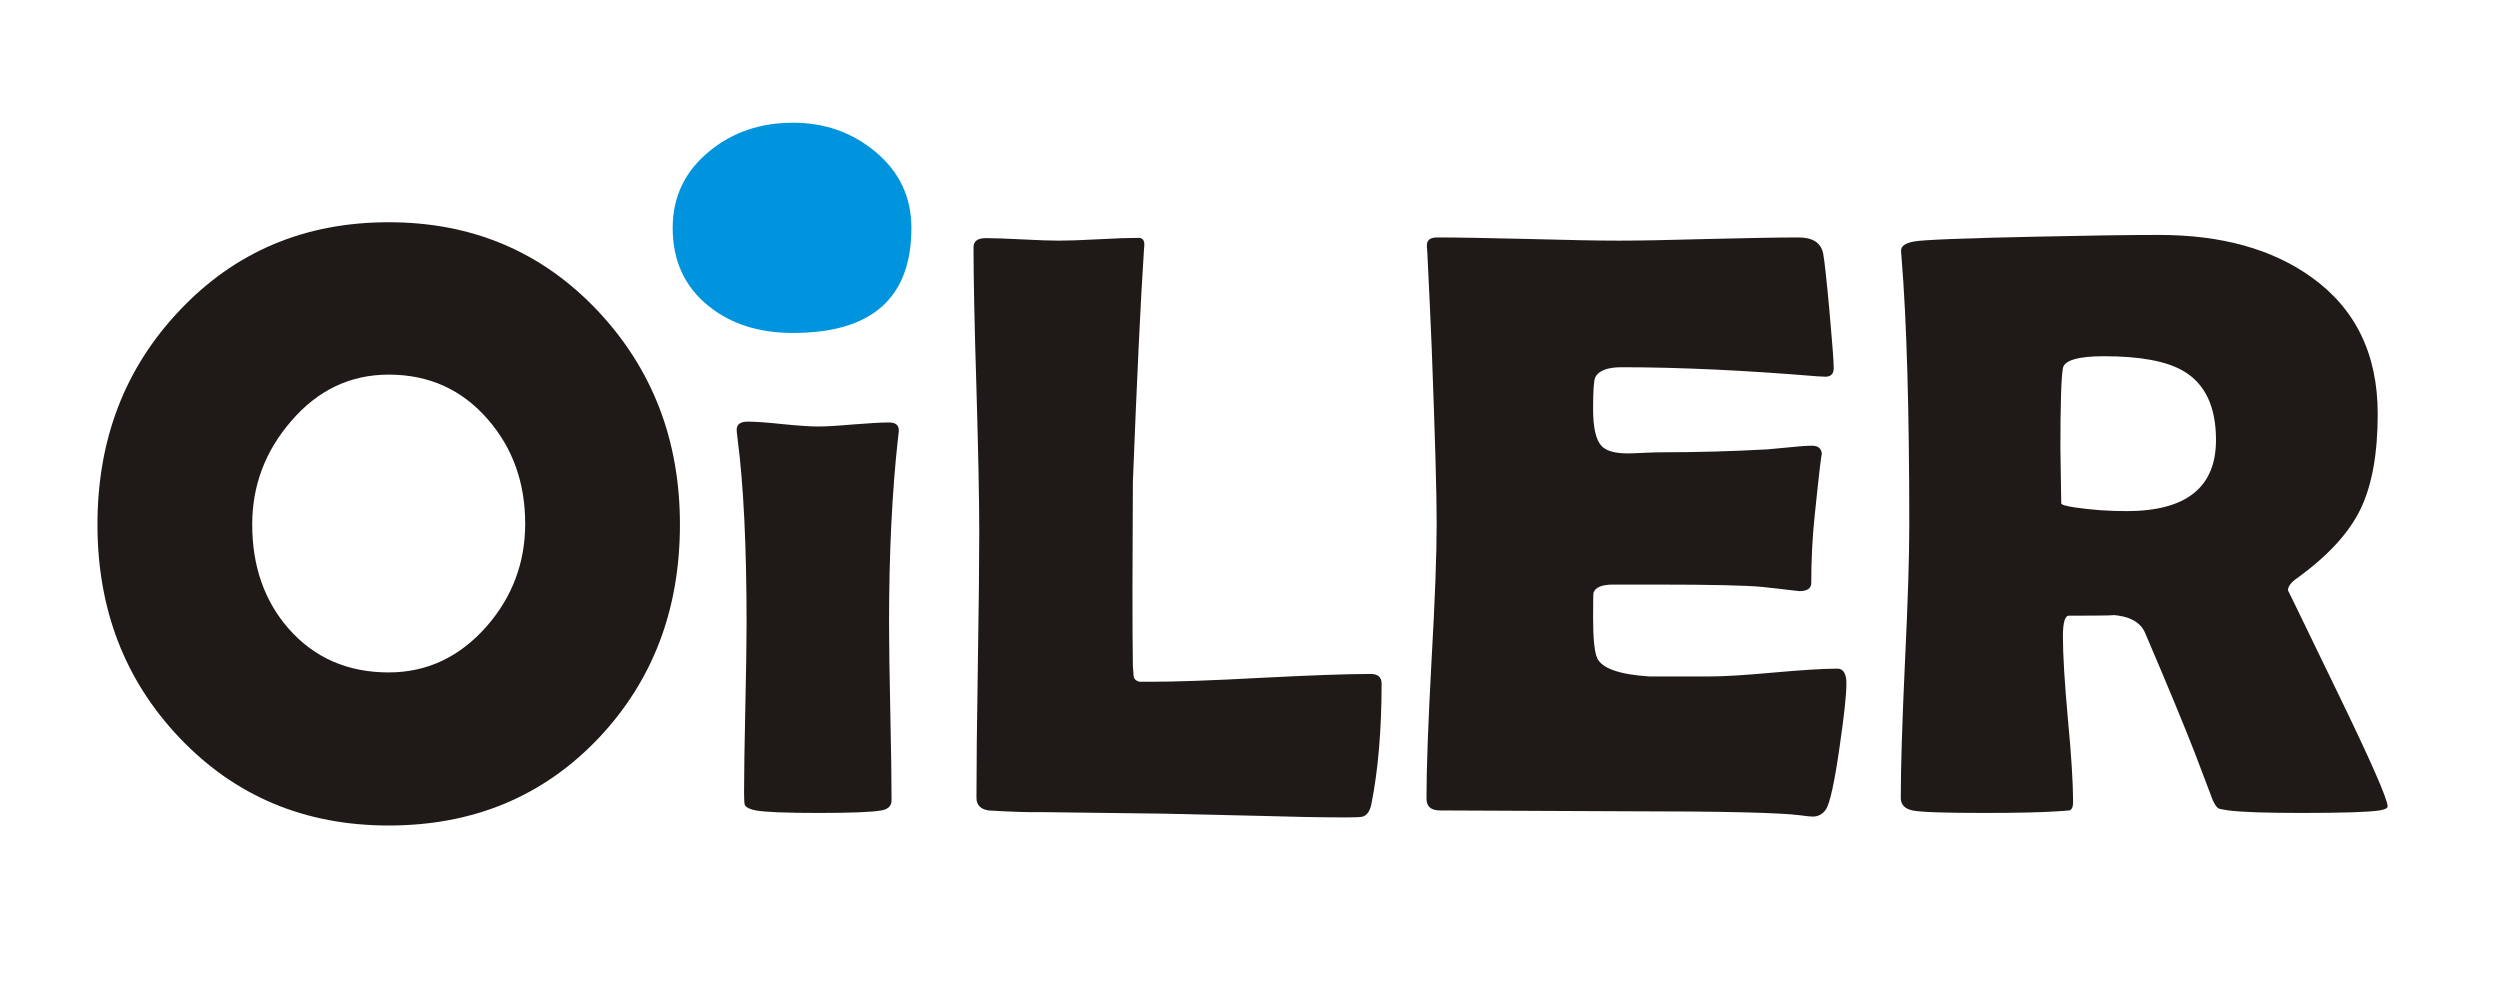 <svg xmlns="http://www.w3.org/2000/svg" xmlns:xlink="http://www.w3.org/1999/xlink" xmlns:serif="http://www.serif.com/" width="100%" height="100%" viewBox="0 0 50000 20000" xml:space="preserve" style="fill-rule:evenodd;clip-rule:evenodd;stroke-linejoin:round;stroke-miterlimit:2;"><g id="Warstwa-1" serif:id="Warstwa 1"><g><path d="M13598.7,10490c0,1700.85 -540.855,3122.98 -1625.55,4271.69c-1106.89,1165.5 -2506.67,1748.33 -4199.12,1748.33c-1684.16,-0 -3078.33,-588.341 -4190.83,-1762.24c-1090.31,-1151.65 -1634,-2568.01 -1634,-4257.78c-0,-1692.56 543.687,-3117.36 1634,-4271.69c1112.51,-1182.29 2506.67,-1773.41 4190.83,-1773.41c1672.93,0 3067.1,591.119 4182.39,1773.41c1095.82,1165.45 1642.29,2590.36 1642.29,4271.69Zm-3095.01,-16.686c0,-817.052 -248.127,-1511.28 -744.488,-2082.93c-518.554,-599.463 -1179.35,-897.804 -1985.18,-897.804c-766.84,0 -1419.3,309.465 -1951.91,931.227c-518.555,599.567 -777.911,1288.28 -777.911,2066.19c0,833.686 242.619,1528.01 727.803,2082.93c513.046,582.725 1179.46,875.504 2002.02,875.504c766.787,0 1421.97,-309.517 1960.15,-922.989c513.098,-588.339 769.515,-1271.44 769.515,-2052.13" style="fill:#1f1a17;"></path><path d="M17781,12458.6c-0,398.716 8.342,989.836 25.079,1776.14c16.739,789.086 25.134,1377.37 25.134,1770.53c0,114.331 -69.732,181.228 -206.362,203.529c-184.01,33.474 -599.463,50.212 -1249.14,50.212c-652.458,-0 -1073.47,-16.738 -1257.48,-50.212c-119.893,-22.301 -192.406,-58.504 -220.268,-105.937c-11.175,-22.299 -16.737,-103.154 -16.737,-245.347c0,-376.415 8.342,-939.673 25.081,-1695.29c16.737,-752.831 25.079,-1321.65 25.079,-1703.63c0,-1544.7 -61.336,-2777.1 -181.228,-3691.64c-11.124,-86.469 -16.738,-145.025 -16.738,-170.105c-0,-111.498 75.293,-164.492 220.267,-164.492c153.367,0 387.59,16.737 699.888,50.161c312.245,30.695 549.25,47.432 705.399,47.432c158.929,0 395.934,-13.957 711.012,-41.818c315.079,-25.081 552.083,-39.038 711.013,-39.038c131.068,0 195.185,52.942 195.185,161.711c0,22.3 -5.562,75.294 -16.737,156.149c-117.111,1062.35 -178.448,2291.97 -178.448,3691.64" style="fill:#1f1a17;"></path><path d="M18227.8,4558.76c-0,1398.83 -788.143,2100.35 -2368.57,2100.35c-676.751,-0 -1237.91,-177.453 -1679.44,-532.303c-482.823,-383.76 -726.282,-907.825 -726.282,-1568.05c0,-631.364 251.697,-1147.14 750.995,-1547.43c458.057,-371.326 1010.98,-557.015 1654.73,-557.015c627.166,0 1171.9,189.835 1629.91,565.305c495.153,404.383 738.664,916.063 738.664,1539.14" style="fill:#0094de;"></path><path d="M26921,16348.3c-468.446,0 -1079.09,-11.229 -1829.08,-33.423c-981.492,-22.299 -1592.18,-36.362 -1831.97,-41.818l-2442.55,-30.746c-242.619,5.613 -593.953,-5.511 -1051.17,-33.425c-158.929,-27.966 -237.004,-111.497 -237.004,-253.741c0,-593.953 8.291,-1483.36 27.81,-2665.65c19.517,-1184.97 27.966,-2074.48 27.966,-2668.43c-0,-630.157 -19.519,-1578.12 -55.776,-2838.49c-39.037,-1260.37 -58.555,-2205.5 -58.555,-2838.49c-0,-119.893 80.908,-181.281 245.347,-181.281c164.543,-0 407.057,8.447 730.53,25.132c323.422,16.738 566.04,25.133 722.189,25.133c181.281,-0 448.928,-8.395 803.044,-27.914c351.283,-19.518 618.929,-27.808 800.21,-27.808c80.855,-0 119.893,50.108 114.331,153.315l-8.343,105.884c-66.951,1026.14 -139.411,2562.55 -220.266,4617.52l-8.447,2155.39c-0,697.005 2.833,1207.32 8.447,1528.01c5.562,64.012 11.071,131.016 13.905,195.133c5.614,66.899 47.432,105.936 122.673,122.621l214.704,0c487.966,0 1224.16,-25.027 2200.04,-78.074c978.659,-50.109 1711.97,-78.074 2202.72,-78.074c145.025,-0 220.266,64.17 220.266,189.676c-0,931.279 -69.627,1734.27 -203.477,2409.13c-27.913,142.087 -86.468,225.775 -172.938,253.69c-27.861,11.123 -139.464,16.737 -334.598,16.737" style="fill:#1f1a17;"></path><path d="M36928.2,13668.7c-0,234.224 -47.433,663.633 -139.464,1291.01c-97.541,680.317 -186.844,1084.59 -262.137,1215.71c-64.118,103.05 -156.149,156.098 -270.428,156.098c-47.432,-0 -131.016,-8.396 -245.452,-25.081c-395.829,-52.942 -1555.77,-80.908 -3479.77,-80.908c-418.286,-0 -1042.83,-2.78 -1870.9,-8.29c-825.344,-5.614 -1447.21,-8.396 -1859.88,-8.396c-181.177,0 -270.479,-78.074 -270.479,-237.056c-0,-610.638 33.58,-1525.18 100.426,-2749.29c69.784,-1221.22 103.207,-2138.55 103.207,-2749.19c-0,-619.085 -33.423,-1776.25 -97.592,-3471.48c-16.739,-435.024 -47.485,-1084.7 -89.304,-1951.81l-8.29,-114.384c-11.228,-125.401 55.722,-186.792 203.476,-186.792c404.382,0 1009.41,11.124 1818.06,30.643c808.553,22.299 1413.58,33.528 1817.96,33.528c395.933,0 995.396,-11.229 1795.61,-33.528c800.263,-19.519 1399.83,-30.643 1798.49,-30.643c281.656,0 446.2,105.989 490.746,317.913c25.08,125.401 66.951,504.651 125.507,1140.42c55.722,632.885 86.47,1017.75 86.47,1154.38c-0,114.278 -55.881,172.834 -164.545,172.834c-33.423,-0 -89.303,-2.781 -170.052,-8.396c-1449.94,-119.892 -2752.12,-181.281 -3906.5,-181.281c-287.112,0 -465.613,69.784 -529.784,206.414c-27.913,64.171 -41.818,273.261 -41.818,627.377c-0,370.801 55.775,616.148 164.544,736.04c91.98,103.207 267.646,153.473 529.783,153.473c55.776,-0 161.659,-2.834 317.912,-11.229c158.825,-8.29 289.946,-11.122 393.048,-11.122c685.933,-0 1380.26,-19.519 2082.88,-58.557c61.389,-5.562 209.09,-19.518 448.927,-41.818c186.897,-19.518 331.817,-30.747 440.586,-30.747c131.016,0 198.019,61.389 198.019,186.896c-0,-114.331 -50.265,303.85 -147.859,1249.14c-44.651,437.805 -64.169,872.671 -64.169,1307.69c-0,108.77 -80.751,164.544 -236.9,164.544c0,0 -245.399,-27.913 -736.145,-83.688c-309.517,-30.589 -1017.75,-47.328 -2124.64,-47.328l-864.432,0c-223.1,0 -354.116,52.942 -393.154,161.659c-5.613,27.914 -8.395,197.967 -8.395,507.431c-0,415.505 27.914,680.423 80.856,800.368c94.812,206.257 443.314,328.983 1045.66,368.02c-8.396,-0 387.592,-0 1193.42,-0c289.946,-0 716.522,-25.133 1288.17,-78.075c568.821,-50.265 995.397,-78.074 1277.05,-78.074c119.893,-0 181.282,100.375 181.282,295.56" style="fill:#1f1a17;"></path><path d="M47752.3,16127.9c-0,36.256 -55.881,64.169 -164.545,80.906c-206.414,33.425 -727.802,50.109 -1558.65,50.109c-713.847,-0 -1198.98,-16.684 -1455.5,-50.109c-119.892,-16.737 -186.897,-30.641 -203.582,-41.87c-33.423,-16.685 -72.459,-69.627 -114.331,-161.71c-80.854,-211.924 -200.747,-529.784 -359.729,-947.965c-211.871,-543.739 -543.688,-1346.73 -998.178,-2409.13c-97.592,-214.704 -323.421,-331.817 -677.537,-351.335c164.544,11.123 -117.111,16.738 -839.248,16.738c-83.688,0 -122.726,136.63 -122.726,415.505c0,370.801 33.423,922.936 100.375,1658.98c69.679,733.366 103.207,1288.18 103.207,1656.25c0,94.864 -25.133,147.806 -72.566,164.543c-78.074,5.615 -153.367,11.072 -231.39,16.686c-320.587,22.352 -819.781,33.423 -1502.88,33.423c-777.911,-0 -1246.36,-16.684 -1405.29,-50.109c-156.149,-33.423 -234.224,-117.111 -234.224,-253.74c0,-599.463 27.809,-1502.88 83.584,-2710.31c58.556,-1210.1 86.47,-2116.3 86.47,-2721.38c0,-2303.09 -50.265,-4101.53 -156.149,-5392.59l-8.395,-114.331c-2.834,-91.98 80.855,-153.317 259.304,-186.74c175.667,-33.422 1009.46,-67.002 2495.6,-97.592c1006.52,-22.352 1809.56,-33.424 2409.13,-33.424c1240.69,0 2255.71,281.551 3039.24,842.029c886.628,630.105 1330.05,1544.75 1330.05,2735.33c-0,794.596 -114.436,1430.37 -343.046,1904.43c-228.608,474.008 -649.674,934.059 -1265.82,1380.15c-125.56,86.47 -186.897,170.158 -186.897,245.399c-0,-5.562 331.817,677.537 995.502,2049.4c666.308,1371.86 998.23,2130.26 998.23,2272.45Zm-3432.44,-7327.66c-0,-666.413 -217.486,-1126.41 -652.51,-1380.15c-337.378,-198.019 -867.16,-295.559 -1583.74,-295.559c-518.66,-0 -794.701,80.854 -825.344,237.003c-33.423,186.738 -50.16,719.355 -50.16,1600.47c-0,125.506 2.728,312.245 8.29,557.592c5.614,242.618 8.447,426.681 8.447,546.574c0,27.861 86.365,52.941 262.033,80.803c331.816,50.213 680.422,75.345 1045.66,75.345c1190.58,0 1787.32,-474.008 1787.32,-1422.08" style="fill:#1f1a17;"></path></g></g></svg>